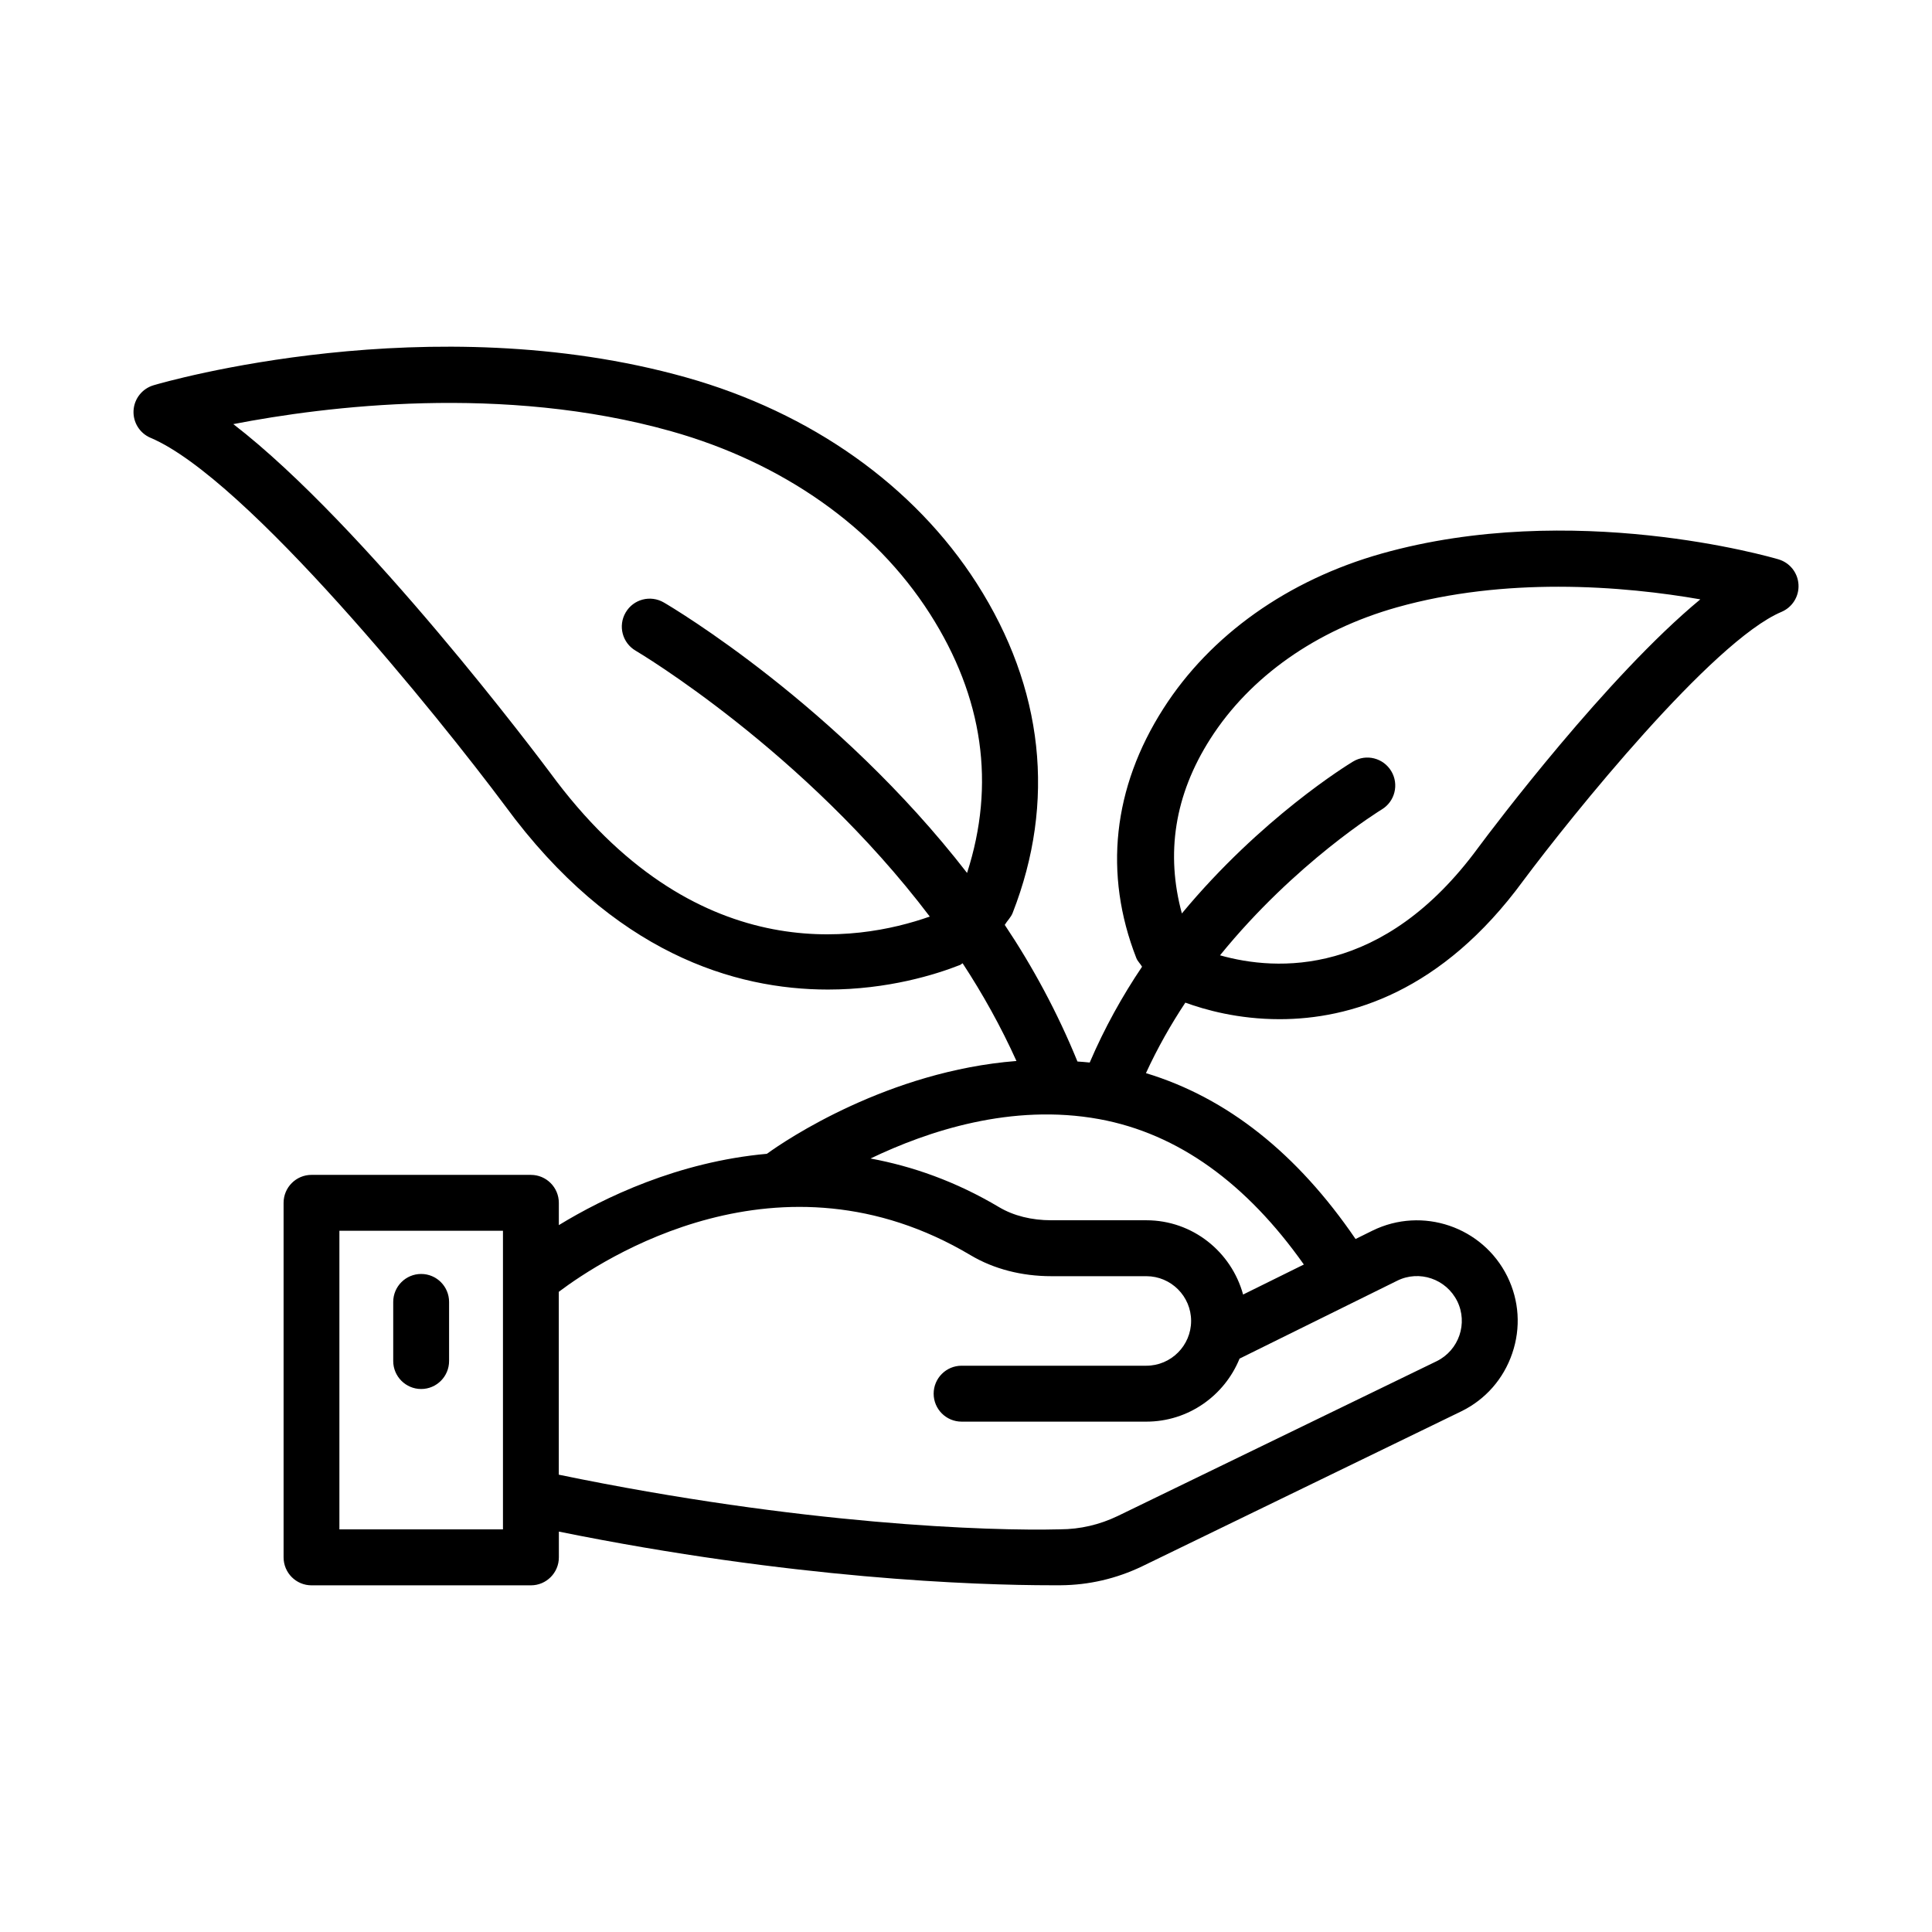 <?xml version="1.0" encoding="UTF-8"?>
<!-- Uploaded to: ICON Repo, www.svgrepo.com, Generator: ICON Repo Mixer Tools -->
<svg fill="#000000" width="800px" height="800px" version="1.1" viewBox="144 144 512 512" xmlns="http://www.w3.org/2000/svg">
 <g>
  <path d="m255.61 512.1c4.086 0 7.402-3.324 7.402-7.41v-15.668c0-4.086-3.316-7.41-7.402-7.41s-7.402 3.324-7.402 7.41v15.668c0.004 4.086 3.32 7.41 7.402 7.41z"/>
  <path d="m615.32 292.23c-2.223-0.652-54.578-15.77-105.12-1.543-24.887 7.012-45.449 21.605-57.887 41.086-13.41 20.965-15.887 43.824-7.176 66.117 0.34 0.867 1.062 1.496 1.52 2.301-5.191 7.703-9.93 16.18-13.871 25.391-1.094-0.133-2.164-0.18-3.25-0.273-5.285-12.965-11.844-25.102-19.266-36.207 0.648-1.09 1.621-1.969 2.086-3.152 11.512-29.414 8.23-59.602-9.48-87.309-16.574-25.914-43.926-45.305-77.031-54.621-67.816-19.066-138.2 1.191-141.15 2.078-3 0.887-5.125 3.559-5.305 6.688-0.172 3.117 1.625 6.019 4.508 7.238 25.398 10.715 76.453 74.051 93.938 97.5 28.715 39.188 60.984 48.715 85.57 48.715 15.902 0 28.598-3.984 35.016-6.516 0.258-0.102 0.43-0.336 0.684-0.445 5.332 8.133 10.145 16.781 14.266 25.891-33.992 2.68-61.062 20.906-66.137 24.598-23.562 2.121-43.254 11.645-55.137 18.902v-5.906c0-4.086-3.316-7.41-7.402-7.41l-58.141-0.004c-4.086 0-7.402 3.324-7.402 7.41v93.957c0 4.086 3.316 7.41 7.402 7.41h58.148c4.086 0 7.402-3.324 7.402-7.41v-6.828c61.809 12.512 110.26 14.219 130.68 14.219h2.285c7.481-0.055 14.73-1.734 21.543-4.988l84.703-41.133c6.363-3.125 11.152-8.586 13.445-15.344 2.312-6.758 1.844-13.988-1.301-20.367-6.523-13.191-22.52-18.633-35.746-12.145l-4.477 2.215c-15.434-22.625-34.031-37.445-55.551-43.957 3.059-6.656 6.602-12.887 10.441-18.684 5.199 1.895 13.977 4.387 24.984 4.387 18.578 0 42.938-7.184 64.535-36.66 12.832-17.203 50.148-63.543 68.457-71.277 2.891-1.219 4.699-4.121 4.516-7.238-0.176-3.125-2.293-5.801-5.293-6.684zm-325.58 56.484c-2.293-3.07-49.02-65.457-83.91-92.32 24.426-4.734 71.477-10.645 116 1.879 29.613 8.32 53.965 25.492 68.574 48.336 14.215 22.238 17.43 45.336 9.879 68.73-34.398-44.379-77.891-70.242-80.359-71.672-3.551-2.07-8.07-0.875-10.121 2.656-2.07 3.535-0.875 8.059 2.656 10.121 0.582 0.344 44.645 26.5 77.941 70.453-19.246 6.797-62.477 13.938-100.66-38.184zm-12.449 200.59h-43.348v-79.137h43.348zm252.89-60.488c2.891 5.875 0.453 12.992-5.422 15.902l-84.559 41.043c-4.824 2.312-9.957 3.508-15.234 3.523-18.691 0.492-68.547-1.18-132.88-14.477v-48.465c11.367-8.562 58.605-39.801 109.18-9.672 6.09 3.613 13.473 5.531 21.336 5.531h25.184c6.543 0 11.871 5.312 11.871 11.855s-5.332 11.871-11.871 11.871h-48.957c-4.086 0-7.402 3.324-7.402 7.41s3.316 7.41 7.402 7.41h48.957c11.176 0 20.742-6.93 24.711-16.703l41.758-20.633c5.871-2.93 13.008-0.473 15.918 5.402zm-40.645-9.707-16.102 7.957c-3.098-11.309-13.367-19.684-25.645-19.684h-25.184c-5.215 0-9.977-1.191-13.77-3.434-11.609-6.914-23.074-10.883-34.137-12.934 15.227-7.301 37.379-14.668 60.602-10.434 20.98 3.84 39.09 17.102 54.234 38.527zm46.211-110.48c-25.191 34.348-53.387 32.781-68.43 28.539 19.977-24.613 42.531-38.453 42.855-38.648 3.508-2.113 4.625-6.66 2.531-10.156-2.098-3.496-6.633-4.672-10.156-2.531-1.41 0.852-24.312 14.887-45.34 40.238-4.277-15.758-2.023-31.316 7.57-46.316 10.5-16.43 28.047-28.789 49.426-34.809 14.422-4.059 29.203-5.457 42.738-5.457 14.711 0 27.957 1.652 37.664 3.344-24.703 20.426-54.793 60.328-58.859 65.797z"/>
 </g>
</svg>